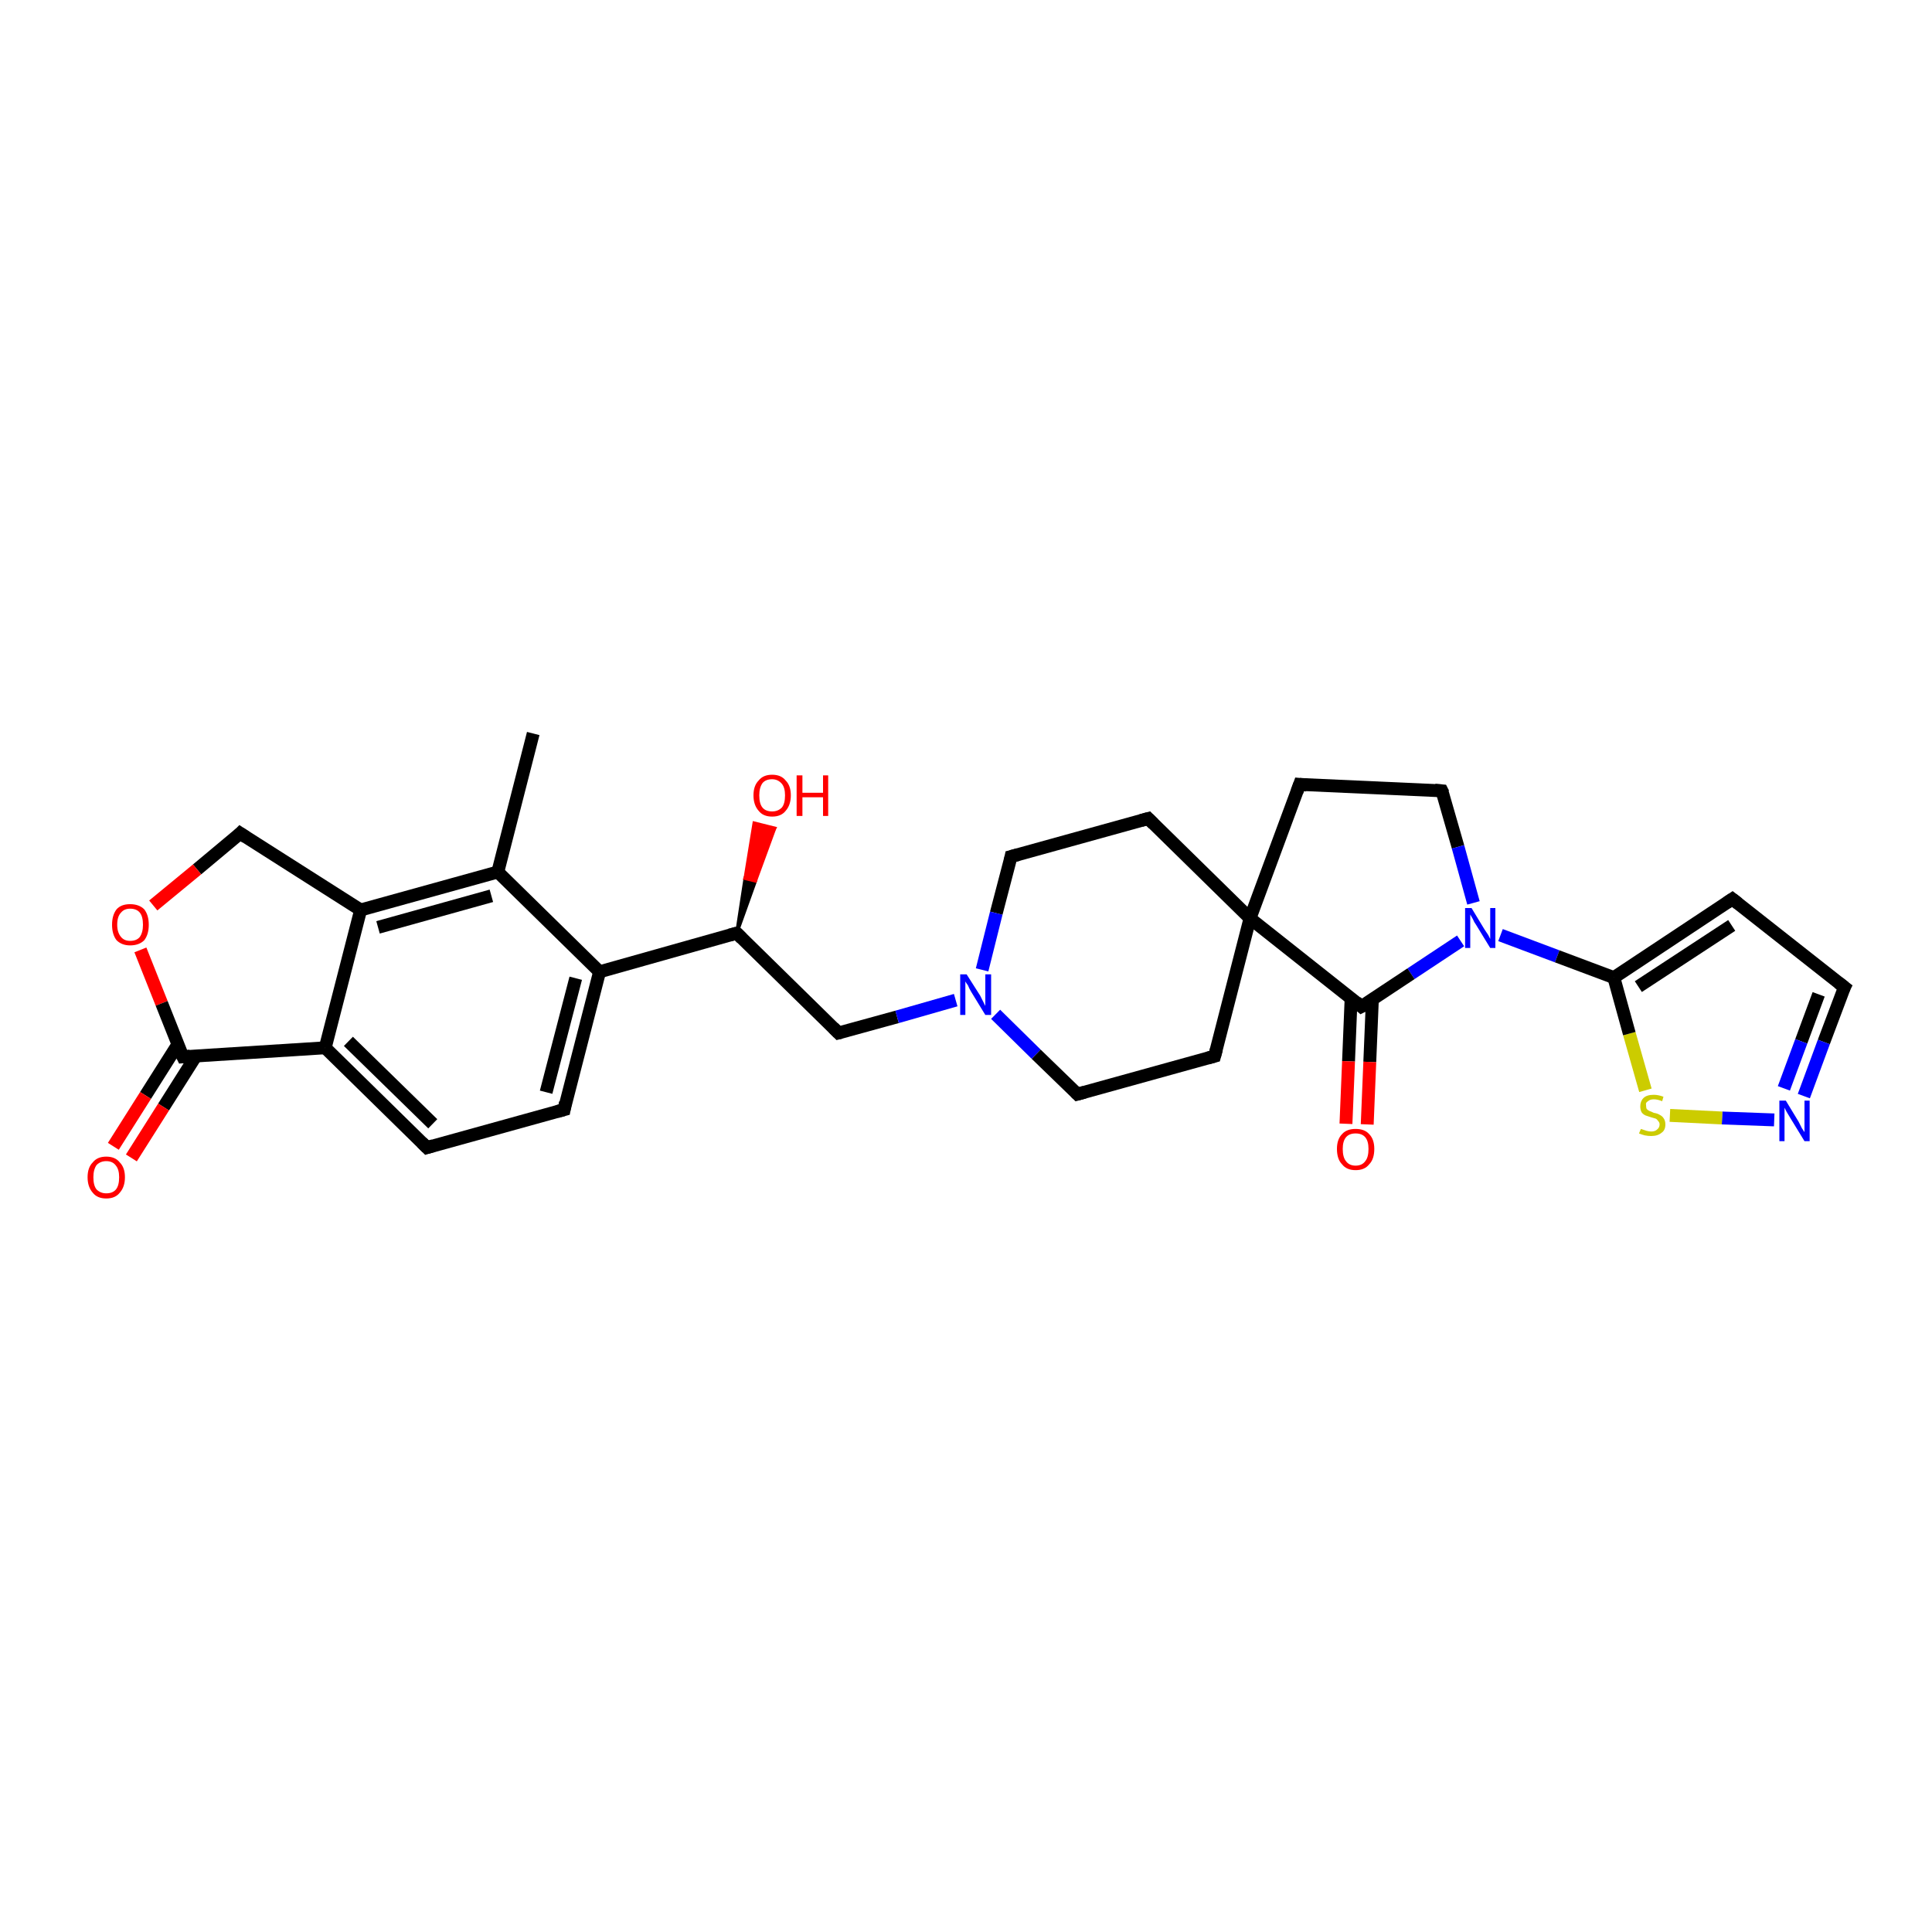 <?xml version='1.0' encoding='iso-8859-1'?>
<svg version='1.1' baseProfile='full'
              xmlns='http://www.w3.org/2000/svg'
                      xmlns:rdkit='http://www.rdkit.org/xml'
                      xmlns:xlink='http://www.w3.org/1999/xlink'
                  xml:space='preserve'
width='300px' height='300px' viewBox='0 0 300 300'>
<!-- END OF HEADER -->
<rect style='opacity:1.0;fill:#FFFFFF;stroke:none' width='300.0' height='300.0' x='0.0' y='0.0'> </rect>
<path class='bond-0 atom-0 atom-1' d='M 82.8,113.9 L 77.3,135.4' style='fill:none;fill-rule:evenodd;stroke:#000000;stroke-width:2.0px;stroke-linecap:butt;stroke-linejoin:miter;stroke-opacity:1' />
<path class='bond-1 atom-1 atom-2' d='M 77.3,135.4 L 56.0,141.3' style='fill:none;fill-rule:evenodd;stroke:#000000;stroke-width:2.0px;stroke-linecap:butt;stroke-linejoin:miter;stroke-opacity:1' />
<path class='bond-1 atom-1 atom-2' d='M 76.3,139.1 L 58.7,144.0' style='fill:none;fill-rule:evenodd;stroke:#000000;stroke-width:2.0px;stroke-linecap:butt;stroke-linejoin:miter;stroke-opacity:1' />
<path class='bond-2 atom-2 atom-3' d='M 56.0,141.3 L 37.3,129.4' style='fill:none;fill-rule:evenodd;stroke:#000000;stroke-width:2.0px;stroke-linecap:butt;stroke-linejoin:miter;stroke-opacity:1' />
<path class='bond-3 atom-3 atom-4' d='M 37.3,129.4 L 30.6,135.0' style='fill:none;fill-rule:evenodd;stroke:#000000;stroke-width:2.0px;stroke-linecap:butt;stroke-linejoin:miter;stroke-opacity:1' />
<path class='bond-3 atom-3 atom-4' d='M 30.6,135.0 L 23.8,140.6' style='fill:none;fill-rule:evenodd;stroke:#FF0000;stroke-width:2.0px;stroke-linecap:butt;stroke-linejoin:miter;stroke-opacity:1' />
<path class='bond-4 atom-4 atom-5' d='M 21.8,147.5 L 25.1,155.8' style='fill:none;fill-rule:evenodd;stroke:#FF0000;stroke-width:2.0px;stroke-linecap:butt;stroke-linejoin:miter;stroke-opacity:1' />
<path class='bond-4 atom-4 atom-5' d='M 25.1,155.8 L 28.4,164.1' style='fill:none;fill-rule:evenodd;stroke:#000000;stroke-width:2.0px;stroke-linecap:butt;stroke-linejoin:miter;stroke-opacity:1' />
<path class='bond-5 atom-5 atom-6' d='M 27.6,162.2 L 22.6,170.1' style='fill:none;fill-rule:evenodd;stroke:#000000;stroke-width:2.0px;stroke-linecap:butt;stroke-linejoin:miter;stroke-opacity:1' />
<path class='bond-5 atom-5 atom-6' d='M 22.6,170.1 L 17.6,178.0' style='fill:none;fill-rule:evenodd;stroke:#FF0000;stroke-width:2.0px;stroke-linecap:butt;stroke-linejoin:miter;stroke-opacity:1' />
<path class='bond-5 atom-5 atom-6' d='M 30.4,164.0 L 25.4,171.9' style='fill:none;fill-rule:evenodd;stroke:#000000;stroke-width:2.0px;stroke-linecap:butt;stroke-linejoin:miter;stroke-opacity:1' />
<path class='bond-5 atom-5 atom-6' d='M 25.4,171.9 L 20.4,179.8' style='fill:none;fill-rule:evenodd;stroke:#FF0000;stroke-width:2.0px;stroke-linecap:butt;stroke-linejoin:miter;stroke-opacity:1' />
<path class='bond-6 atom-5 atom-7' d='M 28.4,164.1 L 50.5,162.7' style='fill:none;fill-rule:evenodd;stroke:#000000;stroke-width:2.0px;stroke-linecap:butt;stroke-linejoin:miter;stroke-opacity:1' />
<path class='bond-7 atom-7 atom-8' d='M 50.5,162.7 L 66.3,178.2' style='fill:none;fill-rule:evenodd;stroke:#000000;stroke-width:2.0px;stroke-linecap:butt;stroke-linejoin:miter;stroke-opacity:1' />
<path class='bond-7 atom-7 atom-8' d='M 54.1,161.7 L 67.2,174.5' style='fill:none;fill-rule:evenodd;stroke:#000000;stroke-width:2.0px;stroke-linecap:butt;stroke-linejoin:miter;stroke-opacity:1' />
<path class='bond-8 atom-8 atom-9' d='M 66.3,178.2 L 87.6,172.3' style='fill:none;fill-rule:evenodd;stroke:#000000;stroke-width:2.0px;stroke-linecap:butt;stroke-linejoin:miter;stroke-opacity:1' />
<path class='bond-9 atom-9 atom-10' d='M 87.6,172.3 L 93.1,150.9' style='fill:none;fill-rule:evenodd;stroke:#000000;stroke-width:2.0px;stroke-linecap:butt;stroke-linejoin:miter;stroke-opacity:1' />
<path class='bond-9 atom-9 atom-10' d='M 84.8,169.6 L 89.4,151.9' style='fill:none;fill-rule:evenodd;stroke:#000000;stroke-width:2.0px;stroke-linecap:butt;stroke-linejoin:miter;stroke-opacity:1' />
<path class='bond-10 atom-10 atom-11' d='M 93.1,150.9 L 114.4,144.9' style='fill:none;fill-rule:evenodd;stroke:#000000;stroke-width:2.0px;stroke-linecap:butt;stroke-linejoin:miter;stroke-opacity:1' />
<path class='bond-11 atom-11 atom-12' d='M 114.4,144.9 L 115.7,136.4 L 117.3,136.8 Z' style='fill:#000000;fill-rule:evenodd;fill-opacity:1;stroke:#000000;stroke-width:0.5px;stroke-linecap:butt;stroke-linejoin:miter;stroke-opacity:1;' />
<path class='bond-11 atom-11 atom-12' d='M 115.7,136.4 L 120.3,128.6 L 117.1,127.8 Z' style='fill:#FF0000;fill-rule:evenodd;fill-opacity:1;stroke:#FF0000;stroke-width:0.5px;stroke-linecap:butt;stroke-linejoin:miter;stroke-opacity:1;' />
<path class='bond-11 atom-11 atom-12' d='M 115.7,136.4 L 117.3,136.8 L 120.3,128.6 Z' style='fill:#FF0000;fill-rule:evenodd;fill-opacity:1;stroke:#FF0000;stroke-width:0.5px;stroke-linecap:butt;stroke-linejoin:miter;stroke-opacity:1;' />
<path class='bond-12 atom-11 atom-13' d='M 114.4,144.9 L 130.2,160.4' style='fill:none;fill-rule:evenodd;stroke:#000000;stroke-width:2.0px;stroke-linecap:butt;stroke-linejoin:miter;stroke-opacity:1' />
<path class='bond-13 atom-13 atom-14' d='M 130.2,160.4 L 139.3,157.9' style='fill:none;fill-rule:evenodd;stroke:#000000;stroke-width:2.0px;stroke-linecap:butt;stroke-linejoin:miter;stroke-opacity:1' />
<path class='bond-13 atom-13 atom-14' d='M 139.3,157.9 L 148.4,155.3' style='fill:none;fill-rule:evenodd;stroke:#0000FF;stroke-width:2.0px;stroke-linecap:butt;stroke-linejoin:miter;stroke-opacity:1' />
<path class='bond-14 atom-14 atom-15' d='M 154.6,157.5 L 160.9,163.7' style='fill:none;fill-rule:evenodd;stroke:#0000FF;stroke-width:2.0px;stroke-linecap:butt;stroke-linejoin:miter;stroke-opacity:1' />
<path class='bond-14 atom-14 atom-15' d='M 160.9,163.7 L 167.3,169.9' style='fill:none;fill-rule:evenodd;stroke:#000000;stroke-width:2.0px;stroke-linecap:butt;stroke-linejoin:miter;stroke-opacity:1' />
<path class='bond-15 atom-15 atom-16' d='M 167.3,169.9 L 188.6,164.0' style='fill:none;fill-rule:evenodd;stroke:#000000;stroke-width:2.0px;stroke-linecap:butt;stroke-linejoin:miter;stroke-opacity:1' />
<path class='bond-16 atom-16 atom-17' d='M 188.6,164.0 L 194.1,142.6' style='fill:none;fill-rule:evenodd;stroke:#000000;stroke-width:2.0px;stroke-linecap:butt;stroke-linejoin:miter;stroke-opacity:1' />
<path class='bond-17 atom-17 atom-18' d='M 194.1,142.6 L 201.8,121.8' style='fill:none;fill-rule:evenodd;stroke:#000000;stroke-width:2.0px;stroke-linecap:butt;stroke-linejoin:miter;stroke-opacity:1' />
<path class='bond-18 atom-18 atom-19' d='M 201.8,121.8 L 223.9,122.8' style='fill:none;fill-rule:evenodd;stroke:#000000;stroke-width:2.0px;stroke-linecap:butt;stroke-linejoin:miter;stroke-opacity:1' />
<path class='bond-19 atom-19 atom-20' d='M 223.9,122.8 L 226.4,131.5' style='fill:none;fill-rule:evenodd;stroke:#000000;stroke-width:2.0px;stroke-linecap:butt;stroke-linejoin:miter;stroke-opacity:1' />
<path class='bond-19 atom-19 atom-20' d='M 226.4,131.5 L 228.8,140.2' style='fill:none;fill-rule:evenodd;stroke:#0000FF;stroke-width:2.0px;stroke-linecap:butt;stroke-linejoin:miter;stroke-opacity:1' />
<path class='bond-20 atom-20 atom-21' d='M 226.8,146.1 L 219.1,151.2' style='fill:none;fill-rule:evenodd;stroke:#0000FF;stroke-width:2.0px;stroke-linecap:butt;stroke-linejoin:miter;stroke-opacity:1' />
<path class='bond-20 atom-20 atom-21' d='M 219.1,151.2 L 211.4,156.3' style='fill:none;fill-rule:evenodd;stroke:#000000;stroke-width:2.0px;stroke-linecap:butt;stroke-linejoin:miter;stroke-opacity:1' />
<path class='bond-21 atom-21 atom-22' d='M 209.8,155.0 L 209.4,164.8' style='fill:none;fill-rule:evenodd;stroke:#000000;stroke-width:2.0px;stroke-linecap:butt;stroke-linejoin:miter;stroke-opacity:1' />
<path class='bond-21 atom-21 atom-22' d='M 209.4,164.8 L 209.0,174.5' style='fill:none;fill-rule:evenodd;stroke:#FF0000;stroke-width:2.0px;stroke-linecap:butt;stroke-linejoin:miter;stroke-opacity:1' />
<path class='bond-21 atom-21 atom-22' d='M 213.1,155.2 L 212.7,164.9' style='fill:none;fill-rule:evenodd;stroke:#000000;stroke-width:2.0px;stroke-linecap:butt;stroke-linejoin:miter;stroke-opacity:1' />
<path class='bond-21 atom-21 atom-22' d='M 212.7,164.9 L 212.3,174.6' style='fill:none;fill-rule:evenodd;stroke:#FF0000;stroke-width:2.0px;stroke-linecap:butt;stroke-linejoin:miter;stroke-opacity:1' />
<path class='bond-22 atom-20 atom-23' d='M 233.0,145.2 L 241.8,148.5' style='fill:none;fill-rule:evenodd;stroke:#0000FF;stroke-width:2.0px;stroke-linecap:butt;stroke-linejoin:miter;stroke-opacity:1' />
<path class='bond-22 atom-20 atom-23' d='M 241.8,148.5 L 250.6,151.8' style='fill:none;fill-rule:evenodd;stroke:#000000;stroke-width:2.0px;stroke-linecap:butt;stroke-linejoin:miter;stroke-opacity:1' />
<path class='bond-23 atom-23 atom-24' d='M 250.6,151.8 L 269.0,139.6' style='fill:none;fill-rule:evenodd;stroke:#000000;stroke-width:2.0px;stroke-linecap:butt;stroke-linejoin:miter;stroke-opacity:1' />
<path class='bond-23 atom-23 atom-24' d='M 254.4,153.2 L 268.9,143.7' style='fill:none;fill-rule:evenodd;stroke:#000000;stroke-width:2.0px;stroke-linecap:butt;stroke-linejoin:miter;stroke-opacity:1' />
<path class='bond-24 atom-24 atom-25' d='M 269.0,139.6 L 286.4,153.3' style='fill:none;fill-rule:evenodd;stroke:#000000;stroke-width:2.0px;stroke-linecap:butt;stroke-linejoin:miter;stroke-opacity:1' />
<path class='bond-25 atom-25 atom-26' d='M 286.4,153.3 L 283.2,161.8' style='fill:none;fill-rule:evenodd;stroke:#000000;stroke-width:2.0px;stroke-linecap:butt;stroke-linejoin:miter;stroke-opacity:1' />
<path class='bond-25 atom-25 atom-26' d='M 283.2,161.8 L 280.1,170.2' style='fill:none;fill-rule:evenodd;stroke:#0000FF;stroke-width:2.0px;stroke-linecap:butt;stroke-linejoin:miter;stroke-opacity:1' />
<path class='bond-25 atom-25 atom-26' d='M 282.4,154.4 L 279.7,161.7' style='fill:none;fill-rule:evenodd;stroke:#000000;stroke-width:2.0px;stroke-linecap:butt;stroke-linejoin:miter;stroke-opacity:1' />
<path class='bond-25 atom-25 atom-26' d='M 279.7,161.7 L 277.0,169.0' style='fill:none;fill-rule:evenodd;stroke:#0000FF;stroke-width:2.0px;stroke-linecap:butt;stroke-linejoin:miter;stroke-opacity:1' />
<path class='bond-26 atom-26 atom-27' d='M 275.5,173.9 L 267.4,173.6' style='fill:none;fill-rule:evenodd;stroke:#0000FF;stroke-width:2.0px;stroke-linecap:butt;stroke-linejoin:miter;stroke-opacity:1' />
<path class='bond-26 atom-26 atom-27' d='M 267.4,173.6 L 259.3,173.2' style='fill:none;fill-rule:evenodd;stroke:#CCCC00;stroke-width:2.0px;stroke-linecap:butt;stroke-linejoin:miter;stroke-opacity:1' />
<path class='bond-27 atom-17 atom-28' d='M 194.1,142.6 L 178.3,127.1' style='fill:none;fill-rule:evenodd;stroke:#000000;stroke-width:2.0px;stroke-linecap:butt;stroke-linejoin:miter;stroke-opacity:1' />
<path class='bond-28 atom-28 atom-29' d='M 178.3,127.1 L 157.0,133.0' style='fill:none;fill-rule:evenodd;stroke:#000000;stroke-width:2.0px;stroke-linecap:butt;stroke-linejoin:miter;stroke-opacity:1' />
<path class='bond-29 atom-10 atom-1' d='M 93.1,150.9 L 77.3,135.4' style='fill:none;fill-rule:evenodd;stroke:#000000;stroke-width:2.0px;stroke-linecap:butt;stroke-linejoin:miter;stroke-opacity:1' />
<path class='bond-30 atom-29 atom-14' d='M 157.0,133.0 L 154.7,141.8' style='fill:none;fill-rule:evenodd;stroke:#000000;stroke-width:2.0px;stroke-linecap:butt;stroke-linejoin:miter;stroke-opacity:1' />
<path class='bond-30 atom-29 atom-14' d='M 154.7,141.8 L 152.5,150.6' style='fill:none;fill-rule:evenodd;stroke:#0000FF;stroke-width:2.0px;stroke-linecap:butt;stroke-linejoin:miter;stroke-opacity:1' />
<path class='bond-31 atom-7 atom-2' d='M 50.5,162.7 L 56.0,141.3' style='fill:none;fill-rule:evenodd;stroke:#000000;stroke-width:2.0px;stroke-linecap:butt;stroke-linejoin:miter;stroke-opacity:1' />
<path class='bond-32 atom-21 atom-17' d='M 211.4,156.3 L 194.1,142.6' style='fill:none;fill-rule:evenodd;stroke:#000000;stroke-width:2.0px;stroke-linecap:butt;stroke-linejoin:miter;stroke-opacity:1' />
<path class='bond-33 atom-27 atom-23' d='M 255.5,169.3 L 253.0,160.5' style='fill:none;fill-rule:evenodd;stroke:#CCCC00;stroke-width:2.0px;stroke-linecap:butt;stroke-linejoin:miter;stroke-opacity:1' />
<path class='bond-33 atom-27 atom-23' d='M 253.0,160.5 L 250.6,151.8' style='fill:none;fill-rule:evenodd;stroke:#000000;stroke-width:2.0px;stroke-linecap:butt;stroke-linejoin:miter;stroke-opacity:1' />
<path d='M 38.2,130.0 L 37.3,129.4 L 37.0,129.7' style='fill:none;stroke:#000000;stroke-width:2.0px;stroke-linecap:butt;stroke-linejoin:miter;stroke-opacity:1;' />
<path d='M 28.2,163.7 L 28.4,164.1 L 29.5,164.0' style='fill:none;stroke:#000000;stroke-width:2.0px;stroke-linecap:butt;stroke-linejoin:miter;stroke-opacity:1;' />
<path d='M 65.5,177.4 L 66.3,178.2 L 67.3,177.9' style='fill:none;stroke:#000000;stroke-width:2.0px;stroke-linecap:butt;stroke-linejoin:miter;stroke-opacity:1;' />
<path d='M 86.5,172.6 L 87.6,172.3 L 87.8,171.2' style='fill:none;stroke:#000000;stroke-width:2.0px;stroke-linecap:butt;stroke-linejoin:miter;stroke-opacity:1;' />
<path d='M 113.3,145.2 L 114.4,144.9 L 115.2,145.7' style='fill:none;stroke:#000000;stroke-width:2.0px;stroke-linecap:butt;stroke-linejoin:miter;stroke-opacity:1;' />
<path d='M 129.4,159.6 L 130.2,160.4 L 130.6,160.3' style='fill:none;stroke:#000000;stroke-width:2.0px;stroke-linecap:butt;stroke-linejoin:miter;stroke-opacity:1;' />
<path d='M 167.0,169.6 L 167.3,169.9 L 168.4,169.6' style='fill:none;stroke:#000000;stroke-width:2.0px;stroke-linecap:butt;stroke-linejoin:miter;stroke-opacity:1;' />
<path d='M 187.5,164.3 L 188.6,164.0 L 188.9,162.9' style='fill:none;stroke:#000000;stroke-width:2.0px;stroke-linecap:butt;stroke-linejoin:miter;stroke-opacity:1;' />
<path d='M 201.4,122.9 L 201.8,121.8 L 202.9,121.9' style='fill:none;stroke:#000000;stroke-width:2.0px;stroke-linecap:butt;stroke-linejoin:miter;stroke-opacity:1;' />
<path d='M 222.8,122.7 L 223.9,122.8 L 224.1,123.2' style='fill:none;stroke:#000000;stroke-width:2.0px;stroke-linecap:butt;stroke-linejoin:miter;stroke-opacity:1;' />
<path d='M 211.8,156.1 L 211.4,156.3 L 210.6,155.6' style='fill:none;stroke:#000000;stroke-width:2.0px;stroke-linecap:butt;stroke-linejoin:miter;stroke-opacity:1;' />
<path d='M 268.1,140.2 L 269.0,139.6 L 269.9,140.3' style='fill:none;stroke:#000000;stroke-width:2.0px;stroke-linecap:butt;stroke-linejoin:miter;stroke-opacity:1;' />
<path d='M 285.5,152.6 L 286.4,153.3 L 286.2,153.7' style='fill:none;stroke:#000000;stroke-width:2.0px;stroke-linecap:butt;stroke-linejoin:miter;stroke-opacity:1;' />
<path d='M 179.1,127.9 L 178.3,127.1 L 177.2,127.4' style='fill:none;stroke:#000000;stroke-width:2.0px;stroke-linecap:butt;stroke-linejoin:miter;stroke-opacity:1;' />
<path d='M 158.1,132.7 L 157.0,133.0 L 156.9,133.5' style='fill:none;stroke:#000000;stroke-width:2.0px;stroke-linecap:butt;stroke-linejoin:miter;stroke-opacity:1;' />
<path class='atom-4' d='M 17.4 143.6
Q 17.4 142.1, 18.1 141.2
Q 18.8 140.4, 20.2 140.4
Q 21.6 140.4, 22.4 141.2
Q 23.1 142.1, 23.1 143.6
Q 23.1 145.1, 22.4 146.0
Q 21.6 146.8, 20.2 146.8
Q 18.9 146.8, 18.1 146.0
Q 17.4 145.1, 17.4 143.6
M 20.2 146.1
Q 21.2 146.1, 21.7 145.5
Q 22.2 144.8, 22.2 143.6
Q 22.2 142.3, 21.7 141.7
Q 21.2 141.1, 20.2 141.1
Q 19.3 141.1, 18.8 141.7
Q 18.2 142.3, 18.2 143.6
Q 18.2 144.8, 18.8 145.5
Q 19.3 146.1, 20.2 146.1
' fill='#FF0000'/>
<path class='atom-6' d='M 13.6 182.8
Q 13.6 181.3, 14.4 180.5
Q 15.1 179.6, 16.5 179.6
Q 17.9 179.6, 18.6 180.5
Q 19.4 181.3, 19.4 182.8
Q 19.4 184.3, 18.6 185.2
Q 17.9 186.1, 16.5 186.1
Q 15.1 186.1, 14.4 185.2
Q 13.6 184.3, 13.6 182.8
M 16.5 185.3
Q 17.5 185.3, 18.0 184.7
Q 18.5 184.1, 18.5 182.8
Q 18.5 181.6, 18.0 181.0
Q 17.5 180.3, 16.5 180.3
Q 15.6 180.3, 15.0 180.9
Q 14.5 181.6, 14.5 182.8
Q 14.5 184.1, 15.0 184.7
Q 15.6 185.3, 16.5 185.3
' fill='#FF0000'/>
<path class='atom-12' d='M 117.0 123.5
Q 117.0 122.0, 117.8 121.2
Q 118.5 120.3, 119.9 120.3
Q 121.3 120.3, 122.0 121.2
Q 122.8 122.0, 122.8 123.5
Q 122.8 125.0, 122.0 125.9
Q 121.3 126.8, 119.9 126.8
Q 118.5 126.8, 117.8 125.9
Q 117.0 125.0, 117.0 123.5
M 119.9 126.0
Q 120.8 126.0, 121.4 125.4
Q 121.9 124.8, 121.9 123.5
Q 121.9 122.3, 121.4 121.7
Q 120.8 121.0, 119.9 121.0
Q 118.9 121.0, 118.4 121.6
Q 117.9 122.3, 117.9 123.5
Q 117.9 124.8, 118.4 125.4
Q 118.9 126.0, 119.9 126.0
' fill='#FF0000'/>
<path class='atom-12' d='M 123.7 120.4
L 124.6 120.4
L 124.6 123.1
L 127.8 123.1
L 127.8 120.4
L 128.6 120.4
L 128.6 126.7
L 127.8 126.7
L 127.8 123.8
L 124.6 123.8
L 124.6 126.7
L 123.7 126.7
L 123.7 120.4
' fill='#FF0000'/>
<path class='atom-14' d='M 150.1 151.3
L 152.2 154.6
Q 152.4 155.0, 152.7 155.6
Q 153.0 156.2, 153.0 156.2
L 153.0 151.3
L 153.9 151.3
L 153.9 157.6
L 153.0 157.6
L 150.8 154.0
Q 150.5 153.5, 150.3 153.0
Q 150.0 152.6, 149.9 152.4
L 149.9 157.6
L 149.1 157.6
L 149.1 151.3
L 150.1 151.3
' fill='#0000FF'/>
<path class='atom-20' d='M 228.5 141.0
L 230.5 144.3
Q 230.7 144.6, 231.1 145.2
Q 231.4 145.8, 231.4 145.8
L 231.4 141.0
L 232.2 141.0
L 232.2 147.2
L 231.4 147.2
L 229.2 143.6
Q 228.9 143.2, 228.7 142.7
Q 228.4 142.2, 228.3 142.0
L 228.3 147.2
L 227.5 147.2
L 227.5 141.0
L 228.5 141.0
' fill='#0000FF'/>
<path class='atom-22' d='M 207.6 178.4
Q 207.6 176.9, 208.4 176.1
Q 209.1 175.3, 210.5 175.3
Q 211.9 175.3, 212.6 176.1
Q 213.4 176.9, 213.4 178.4
Q 213.4 180.0, 212.6 180.8
Q 211.9 181.7, 210.5 181.7
Q 209.1 181.7, 208.4 180.8
Q 207.6 180.0, 207.6 178.4
M 210.5 181.0
Q 211.5 181.0, 212.0 180.3
Q 212.5 179.7, 212.5 178.4
Q 212.5 177.2, 212.0 176.6
Q 211.5 176.0, 210.5 176.0
Q 209.5 176.0, 209.0 176.6
Q 208.5 177.2, 208.5 178.4
Q 208.5 179.7, 209.0 180.3
Q 209.5 181.0, 210.5 181.0
' fill='#FF0000'/>
<path class='atom-26' d='M 277.3 170.9
L 279.3 174.2
Q 279.5 174.6, 279.8 175.2
Q 280.2 175.8, 280.2 175.8
L 280.2 170.9
L 281.0 170.9
L 281.0 177.2
L 280.2 177.2
L 278.0 173.6
Q 277.7 173.1, 277.4 172.6
Q 277.2 172.2, 277.1 172.0
L 277.1 177.2
L 276.3 177.2
L 276.3 170.9
L 277.3 170.9
' fill='#0000FF'/>
<path class='atom-27' d='M 254.8 175.3
Q 254.8 175.3, 255.1 175.4
Q 255.4 175.5, 255.7 175.6
Q 256.1 175.7, 256.4 175.7
Q 257.0 175.7, 257.3 175.4
Q 257.7 175.1, 257.7 174.6
Q 257.7 174.3, 257.5 174.1
Q 257.3 173.8, 257.1 173.7
Q 256.8 173.6, 256.4 173.5
Q 255.8 173.3, 255.5 173.2
Q 255.1 173.0, 254.9 172.7
Q 254.7 172.3, 254.7 171.8
Q 254.7 171.0, 255.2 170.5
Q 255.7 170.0, 256.8 170.0
Q 257.5 170.0, 258.3 170.3
L 258.1 171.0
Q 257.4 170.7, 256.8 170.7
Q 256.2 170.7, 255.9 171.0
Q 255.5 171.2, 255.6 171.6
Q 255.6 172.0, 255.7 172.2
Q 255.9 172.4, 256.1 172.5
Q 256.4 172.6, 256.8 172.8
Q 257.4 172.9, 257.7 173.1
Q 258.1 173.3, 258.3 173.6
Q 258.6 174.0, 258.6 174.6
Q 258.6 175.5, 258.0 175.9
Q 257.4 176.4, 256.4 176.4
Q 255.9 176.4, 255.4 176.3
Q 255.0 176.2, 254.5 176.0
L 254.8 175.3
' fill='#CCCC00'/>
</svg>
